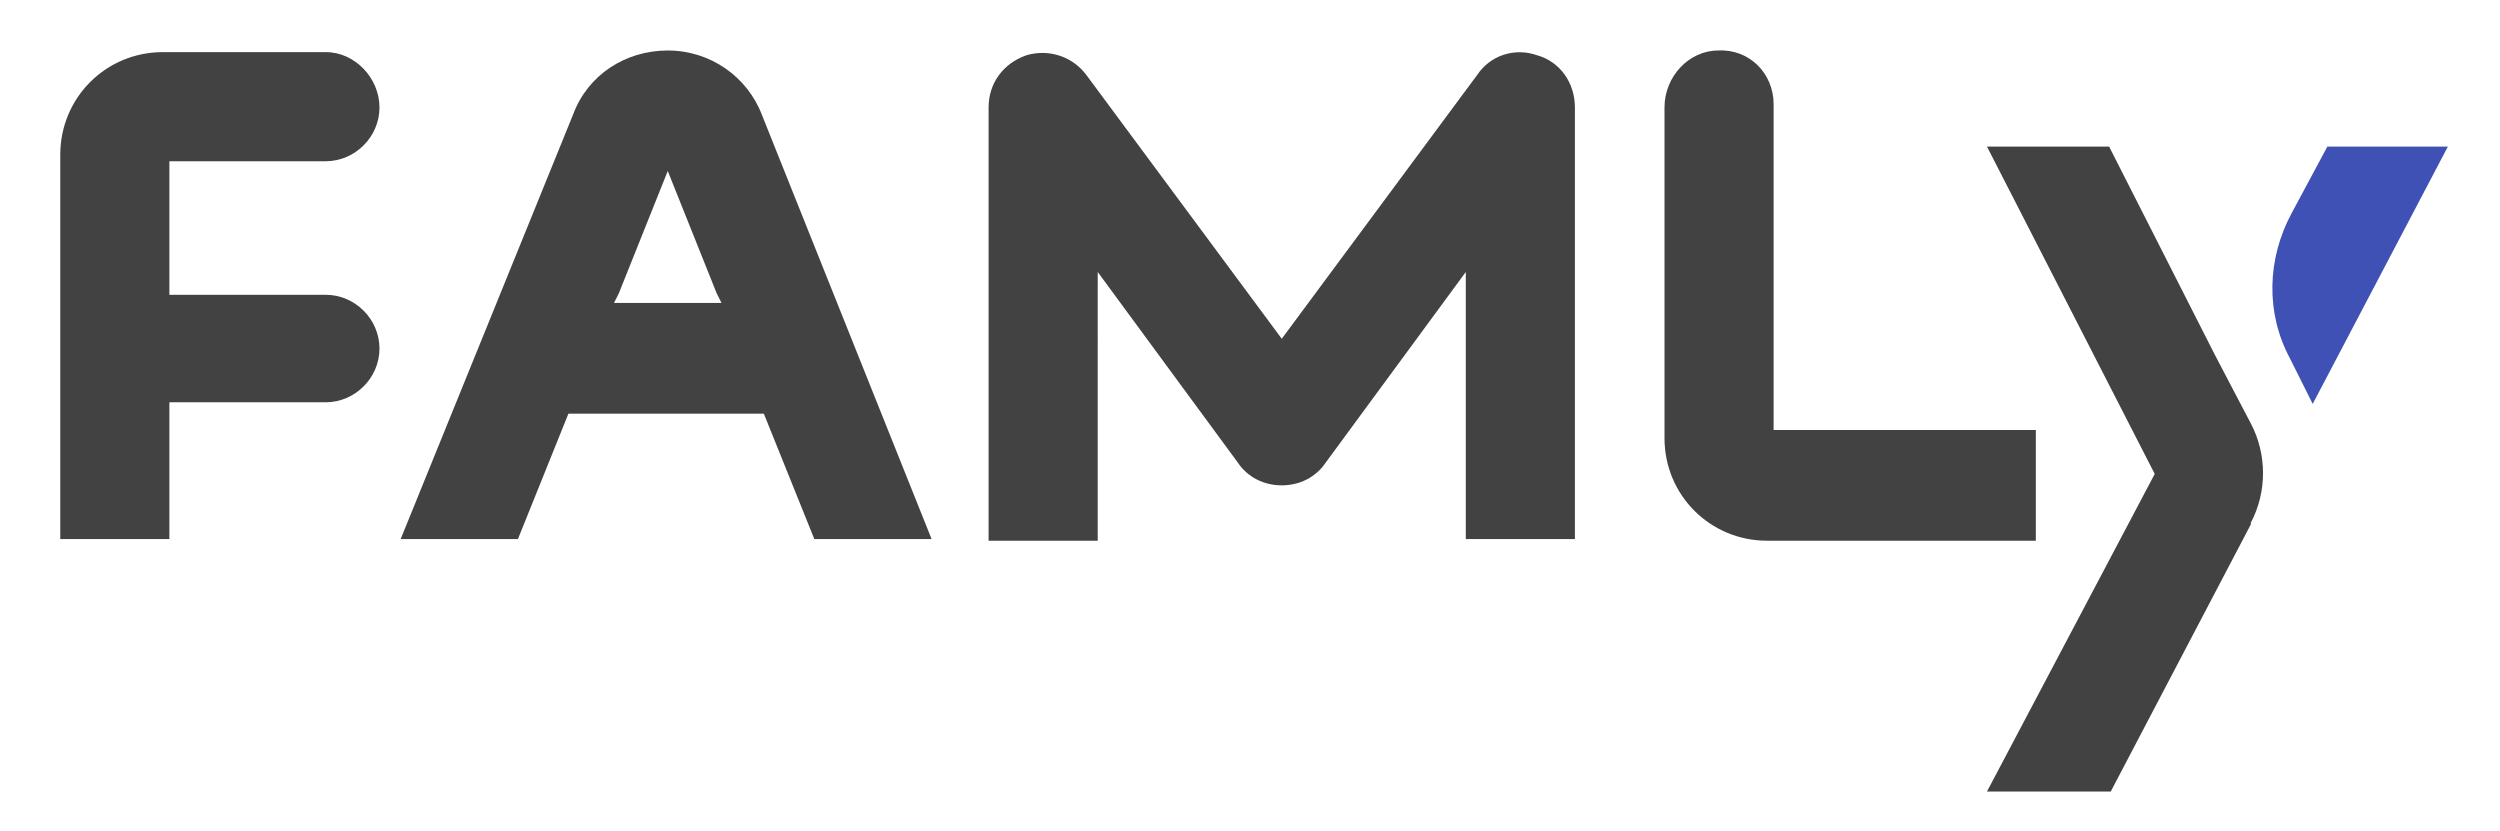 <?xml version="1.0" encoding="utf-8"?>
<!-- Generator: Adobe Illustrator 18.0.0, SVG Export Plug-In . SVG Version: 6.00 Build 0)  -->
<!DOCTYPE svg PUBLIC "-//W3C//DTD SVG 1.1//EN" "http://www.w3.org/Graphics/SVG/1.1/DTD/svg11.dtd">
<svg version="1.1" id="Capa_1" xmlns="http://www.w3.org/2000/svg" xmlns:xlink="http://www.w3.org/1999/xlink" x="0px" y="0px"
	 viewBox="0 0 153.5 51" enable-background="new 0 0 153.5 51" xml:space="preserve">
<g id="XMLID_1_">
	<g id="XMLID_2_">
		<g id="XMLID_218_">
			<g id="XMLID_236_">
				<path id="XMLID_237_" fill="#3F51B5" d="M150.3,9L142,24.8l-1.4-2.8c-1.5-2.8-1.4-6.1,0.1-8.9l2.2-4.1H150.3z"/>
			</g>
			<g>
				<path fill="#424242" d="M138.2,26l-2.2-4.2L129.5,9h-7.5l10.3,20.1l0,0L122,48.6h7.6l8.6-16.4c0,0,0-0.1,0-0.1c0,0,0,0,0,0
					C139.2,30.2,139.2,27.9,138.2,26z"/>
				<path fill="#424242" d="M125,26.4h-16.1v-20c0-1.9-1.5-3.4-3.4-3.3c-1.8,0-3.3,1.6-3.3,3.5v20.3c0,3.5,2.8,6.3,6.3,6.3H125V26.4
					z"/>
				<path fill="#424242" d="M20,18.1h-9.6V9.9H20c1.8,0,3.3-1.5,3.3-3.3S21.8,3.2,20,3.2h-10C6.5,3.2,3.7,6,3.7,9.5v23.6h6.7v-8.4
					H20c1.8,0,3.3-1.5,3.3-3.3C23.3,19.6,21.8,18.1,20,18.1z"/>
				<path fill="#424242" d="M41,3.1L41,3.1c-2.6,0-4.9,1.5-5.8,3.9L24.6,33.1h7.2l3.1-7.7h12l3.1,7.7h7.2L46.8,7.1
					C45.9,4.7,43.6,3.1,41,3.1z M41,10.5l3,7.5l0.3,0.6h-6.6l0.3-0.6L41,10.5z"/>
				<path fill="#424242" d="M94.4,3.4c-1.4-0.5-2.9,0-3.7,1.2l-12,16.2l-12-16.2c-0.9-1.2-2.4-1.6-3.7-1.2c-1.4,0.5-2.3,1.7-2.3,3.2
					v26.6h6.7V16.7L76,28.4c0.6,0.9,1.6,1.4,2.7,1.4c1.1,0,2.1-0.5,2.7-1.4L90,16.7v16.4h6.7V6.6C96.7,5.1,95.8,3.8,94.4,3.4z"/>
			</g>
		</g>
	</g>
</g>
</svg>

